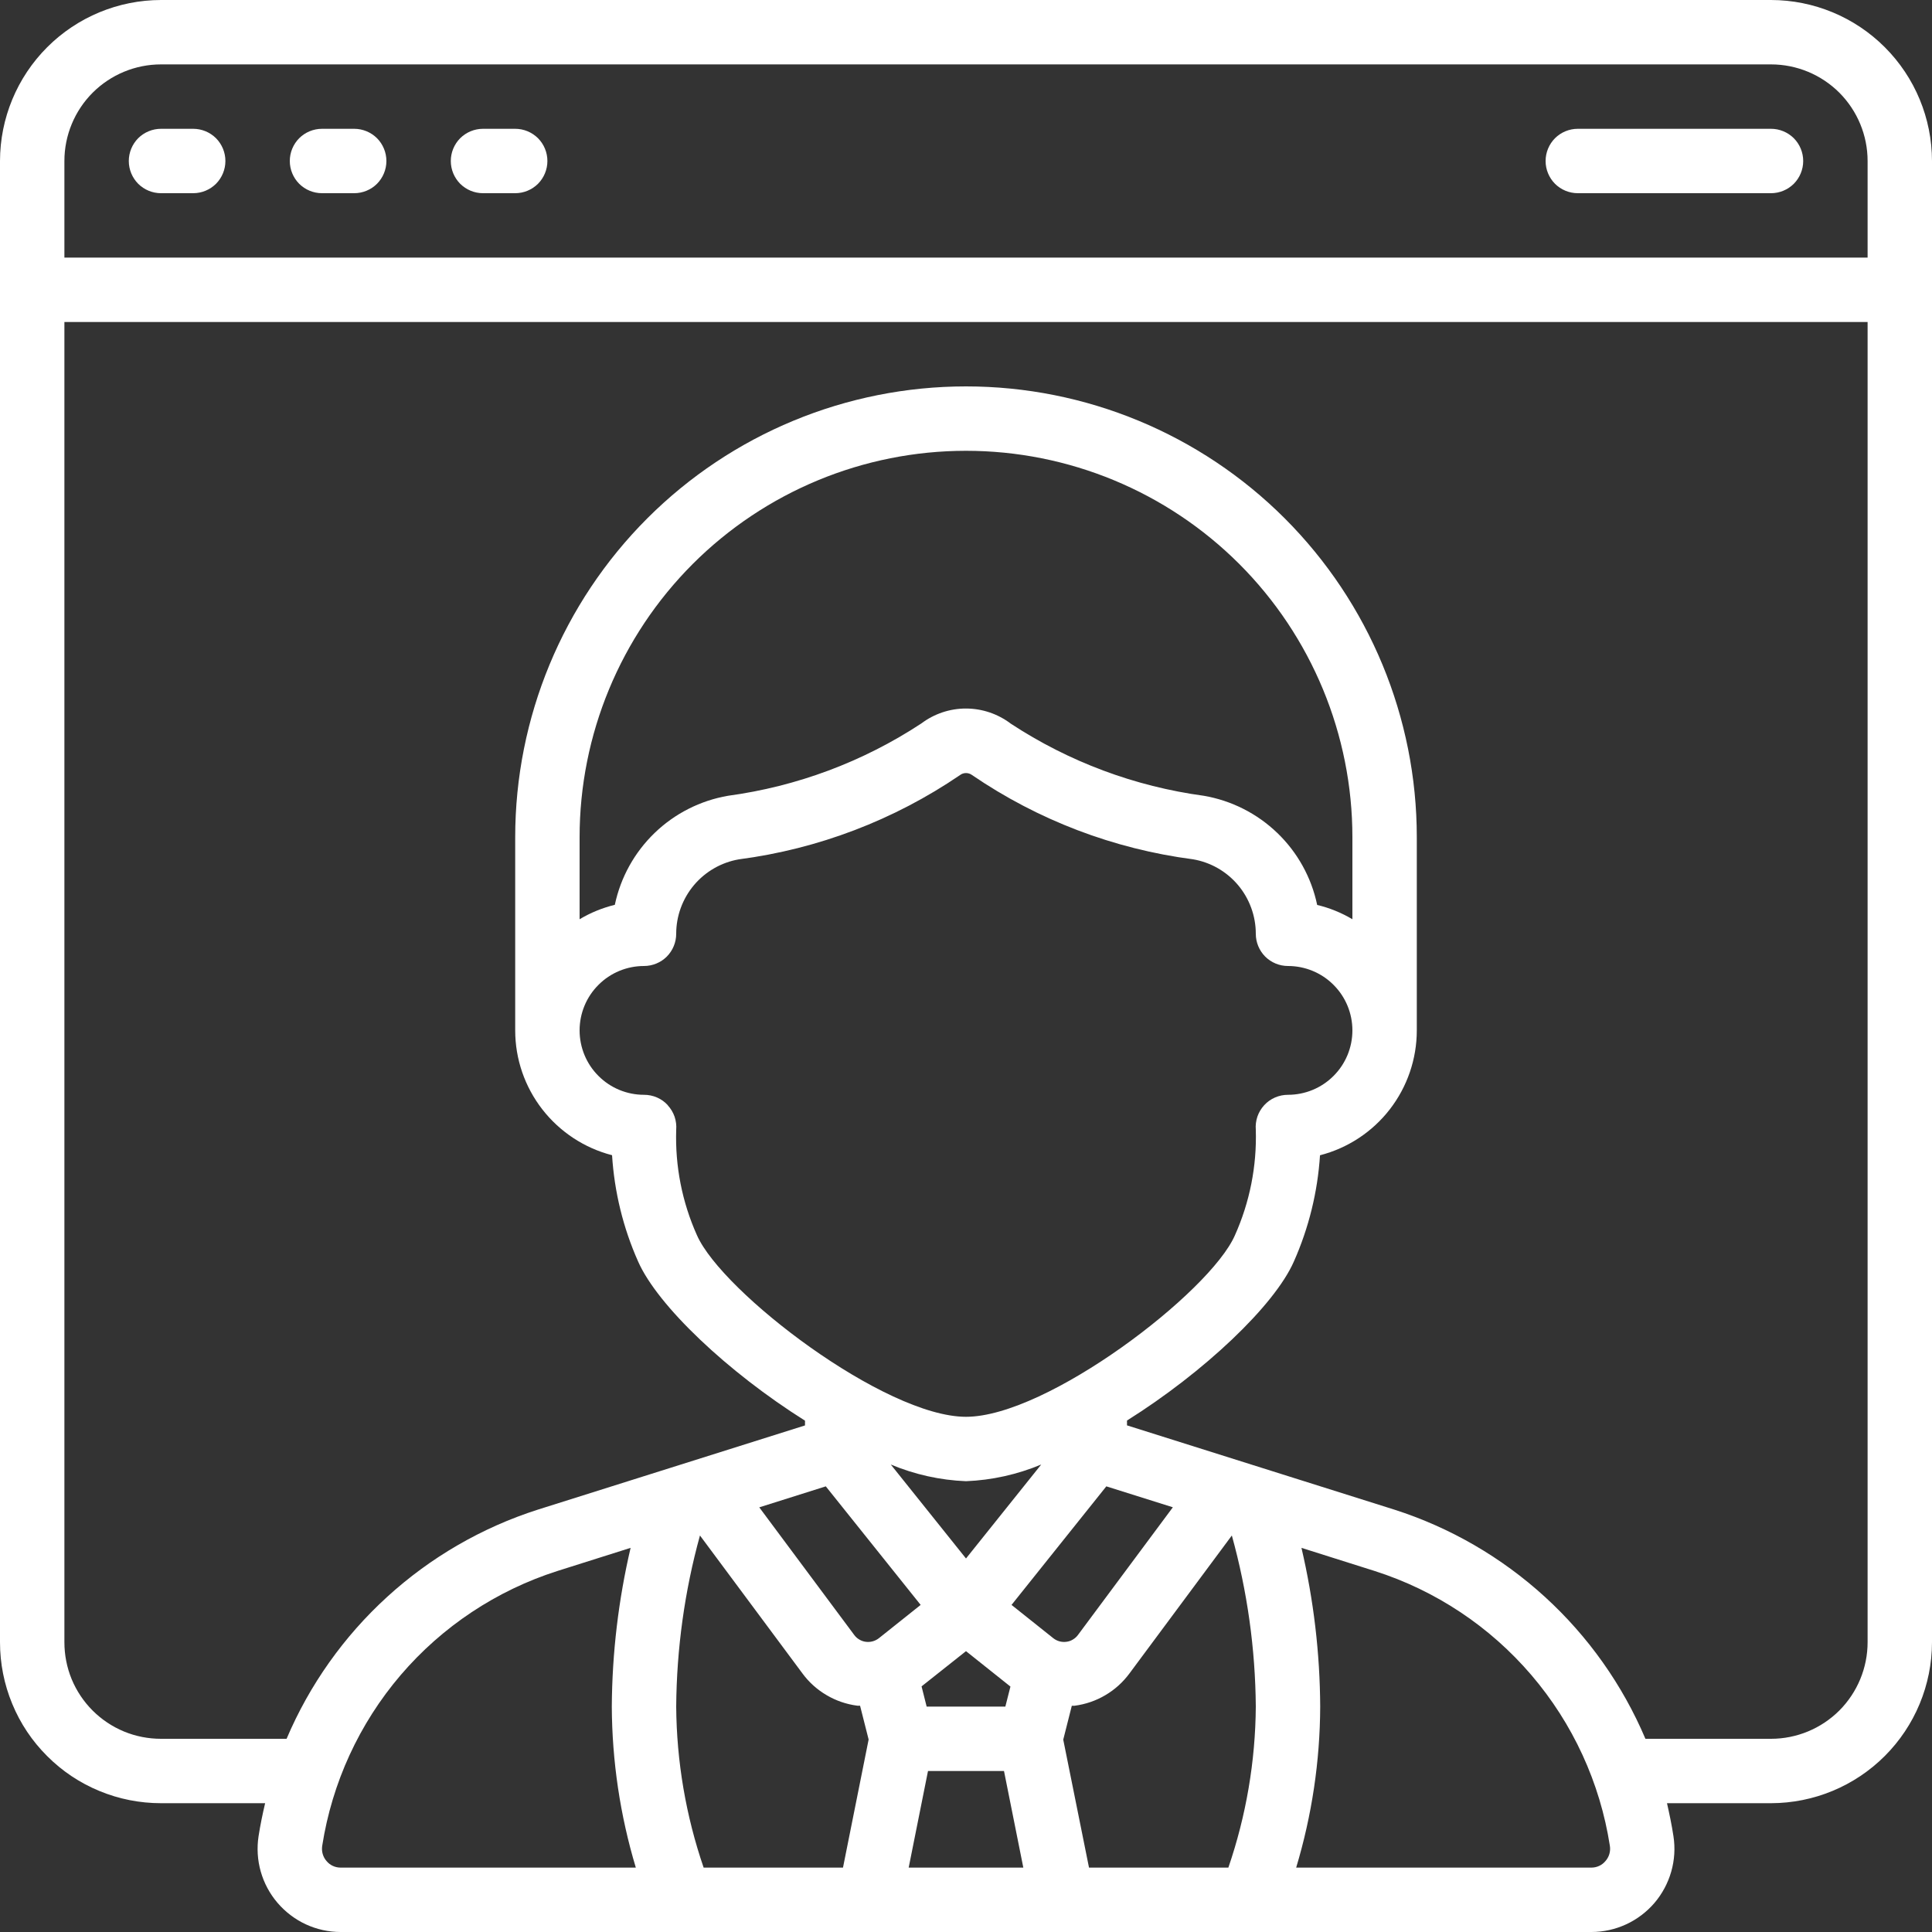 <svg width="30" height="30" viewBox="0 0 30 30" fill="none" xmlns="http://www.w3.org/2000/svg">
<rect x="0" y="0" width="30" height="30" fill="#333333" stroke="none"/>
<g clip-path="url(#clip0_557_93)">
<path d="M27.5 0H2.5C1.837 0.001 1.202 0.264 0.733 0.733C0.264 1.202 0.001 1.837 1.25262e-06 2.5V25.5C-0 25.828 0.064 26.154 0.19 26.457C0.315 26.761 0.499 27.036 0.732 27.268C0.964 27.501 1.239 27.685 1.543 27.81C1.846 27.936 2.172 28 2.5 28H4.117C4.077 28.169 4.042 28.339 4.015 28.512C3.987 28.695 3.998 28.883 4.049 29.062C4.1 29.241 4.189 29.407 4.31 29.548C4.431 29.689 4.581 29.803 4.749 29.881C4.918 29.959 5.102 30 5.288 30H24.712C24.898 30 25.082 29.959 25.251 29.881C25.42 29.803 25.57 29.689 25.691 29.548C25.811 29.407 25.9 29.241 25.951 29.062C26.002 28.883 26.014 28.695 25.985 28.511C25.959 28.338 25.923 28.169 25.885 28H27.5C28.163 27.999 28.798 27.736 29.267 27.267C29.736 26.798 29.999 26.163 30 25.5V2.5C29.999 1.837 29.736 1.202 29.267 0.733C28.798 0.264 28.163 0.001 27.5 0ZM2.5 1H27.5C27.898 1 28.279 1.158 28.561 1.439C28.842 1.721 29 2.102 29 2.5V4H1V2.5C1 2.102 1.158 1.721 1.439 1.439C1.721 1.158 2.102 1 2.5 1ZM5.072 28.9C5.043 28.868 5.023 28.83 5.011 28.789C4.999 28.748 4.997 28.705 5.003 28.663C5.156 27.682 5.578 26.764 6.222 26.01C6.867 25.256 7.709 24.697 8.653 24.395L9.792 24.035C9.603 24.843 9.505 25.67 9.5 26.5C9.504 27.347 9.629 28.189 9.873 29H5.288C5.247 29 5.206 28.991 5.169 28.974C5.131 28.957 5.098 28.931 5.072 28.9ZM10.371 17.163C10.324 17.111 10.267 17.07 10.203 17.042C10.139 17.014 10.07 17 10 17C9.735 17 9.48 16.895 9.293 16.707C9.105 16.52 9 16.265 9 16C9 15.735 9.105 15.48 9.293 15.293C9.48 15.105 9.735 15 10 15C10.133 15 10.26 14.947 10.354 14.854C10.447 14.76 10.5 14.633 10.5 14.5C10.5 14.223 10.598 13.956 10.776 13.744C10.954 13.533 11.201 13.391 11.473 13.344C12.704 13.183 13.88 12.735 14.906 12.036C14.933 12.015 14.966 12.004 15 12.004C15.034 12.004 15.067 12.015 15.094 12.035C16.119 12.735 17.294 13.183 18.524 13.343C18.797 13.389 19.045 13.531 19.224 13.743C19.402 13.955 19.5 14.223 19.5 14.5C19.5 14.633 19.553 14.76 19.646 14.854C19.74 14.947 19.867 15 20 15C20.265 15 20.52 15.105 20.707 15.293C20.895 15.48 21 15.735 21 16C21 16.265 20.895 16.52 20.707 16.707C20.52 16.895 20.265 17 20 17C19.931 17 19.862 17.014 19.798 17.042C19.735 17.069 19.678 17.11 19.631 17.161C19.584 17.212 19.548 17.272 19.525 17.338C19.503 17.404 19.494 17.473 19.5 17.543C19.517 18.107 19.406 18.668 19.175 19.183C18.788 20.067 16.262 22 15 22C13.739 22 11.212 20.067 10.822 19.18C10.592 18.667 10.482 18.108 10.5 17.545C10.506 17.476 10.497 17.406 10.475 17.34C10.452 17.274 10.416 17.214 10.369 17.163H10.371ZM21 14.274C20.83 14.173 20.646 14.098 20.453 14.052C20.364 13.626 20.148 13.236 19.834 12.934C19.52 12.632 19.123 12.431 18.694 12.357C17.622 12.212 16.597 11.829 15.694 11.236C15.494 11.084 15.249 11.002 14.998 11.002C14.748 11.002 14.504 11.084 14.303 11.236C13.4 11.829 12.375 12.212 11.303 12.357C10.875 12.431 10.478 12.632 10.165 12.934C9.852 13.236 9.637 13.624 9.547 14.05C9.355 14.097 9.17 14.172 9 14.274V13C9 11.409 9.632 9.883 10.757 8.757C11.883 7.632 13.409 7 15 7C16.591 7 18.117 7.632 19.243 8.757C20.368 9.883 21 11.409 21 13V14.274ZM19.074 29H16.91L16.51 27.013L16.643 26.487C16.657 26.487 16.67 26.487 16.684 26.487C16.853 26.465 17.016 26.41 17.163 26.323C17.31 26.237 17.438 26.121 17.539 25.984L19.128 23.843C19.368 24.709 19.493 25.602 19.5 26.5C19.494 27.351 19.35 28.195 19.074 29ZM10.5 26.5C10.507 25.602 10.63 24.708 10.869 23.843L12.459 25.983C12.56 26.121 12.688 26.236 12.835 26.322C12.982 26.409 13.144 26.464 13.313 26.486C13.328 26.486 13.341 26.486 13.355 26.486L13.488 27.011L13.09 29H10.926C10.65 28.195 10.506 27.351 10.5 26.5ZM15 24.2L13.832 22.741C14.203 22.896 14.598 22.984 15 23C15.402 22.984 15.797 22.896 16.168 22.741L15 24.2ZM15 25.639L15.69 26.189L15.611 26.5H14.389L14.31 26.186L15 25.639ZM14.41 27.5H15.59L15.89 29H14.11L14.41 27.5ZM16.739 25.387C16.718 25.416 16.69 25.441 16.659 25.459C16.628 25.478 16.593 25.49 16.556 25.494C16.485 25.503 16.413 25.483 16.357 25.439L15.707 24.921L17.179 23.08L18.212 23.405L16.739 25.387ZM12.823 23.08L14.296 24.921L13.646 25.439C13.589 25.483 13.517 25.503 13.446 25.494C13.41 25.49 13.375 25.478 13.344 25.459C13.312 25.441 13.285 25.416 13.264 25.387L11.79 23.406L12.823 23.08ZM24.928 28.9C24.902 28.931 24.869 28.957 24.831 28.974C24.794 28.991 24.753 29 24.712 29H20.127C20.371 28.189 20.497 27.347 20.5 26.5C20.496 25.67 20.398 24.843 20.209 24.035L21.348 24.395C22.293 24.697 23.134 25.256 23.779 26.01C24.424 26.764 24.846 27.682 24.998 28.662C25.005 28.704 25.002 28.748 24.99 28.789C24.978 28.83 24.957 28.868 24.928 28.9ZM27.5 27H25.55C25.194 26.161 24.661 25.409 23.988 24.795C23.315 24.181 22.518 23.719 21.65 23.441L17.5 22.133V22.058C18.695 21.308 19.79 20.274 20.091 19.589C20.323 19.067 20.46 18.509 20.497 17.939C20.927 17.828 21.308 17.578 21.58 17.227C21.852 16.876 22 16.444 22 16V13C22 11.143 21.262 9.363 19.95 8.05C18.637 6.737 16.857 6 15 6C13.143 6 11.363 6.737 10.05 8.05C8.738 9.363 8 11.143 8 13V16C8 16.444 8.148 16.875 8.421 17.226C8.693 17.576 9.074 17.827 9.504 17.938C9.54 18.507 9.676 19.066 9.908 19.587C10.21 20.275 11.305 21.309 12.5 22.06V22.134L8.35 23.442C7.482 23.72 6.685 24.182 6.012 24.796C5.339 25.41 4.806 26.162 4.45 27H2.5C2.303 27 2.108 26.962 1.926 26.887C1.743 26.811 1.578 26.701 1.438 26.561C1.299 26.422 1.189 26.257 1.113 26.075C1.038 25.892 1 25.697 1 25.5V5H29V25.5C29 25.898 28.842 26.279 28.561 26.561C28.279 26.842 27.898 27 27.5 27Z" fill="white"/>
<path d="M2.5 3H3C3.133 3 3.26 2.947 3.354 2.854C3.447 2.76 3.5 2.633 3.5 2.5C3.5 2.367 3.447 2.24 3.354 2.146C3.26 2.053 3.133 2 3 2H2.5C2.367 2 2.24 2.053 2.146 2.146C2.053 2.24 2 2.367 2 2.5C2 2.633 2.053 2.76 2.146 2.854C2.24 2.947 2.367 3 2.5 3Z" fill="white"/>
<path d="M5 3H5.5C5.633 3 5.76 2.947 5.854 2.854C5.947 2.76 6 2.633 6 2.5C6 2.367 5.947 2.24 5.854 2.146C5.76 2.053 5.633 2 5.5 2H5C4.867 2 4.74 2.053 4.646 2.146C4.553 2.24 4.5 2.367 4.5 2.5C4.5 2.633 4.553 2.76 4.646 2.854C4.74 2.947 4.867 3 5 3Z" fill="white"/>
<path d="M7.5 3H8C8.133 3 8.26 2.947 8.354 2.854C8.447 2.76 8.5 2.633 8.5 2.5C8.5 2.367 8.447 2.24 8.354 2.146C8.26 2.053 8.133 2 8 2H7.5C7.367 2 7.24 2.053 7.146 2.146C7.053 2.24 7 2.367 7 2.5C7 2.633 7.053 2.76 7.146 2.854C7.24 2.947 7.367 3 7.5 3Z" fill="white"/>
<path d="M24.5 3H27.5C27.633 3 27.76 2.947 27.854 2.854C27.947 2.76 28 2.633 28 2.5C28 2.367 27.947 2.24 27.854 2.146C27.76 2.053 27.633 2 27.5 2H24.5C24.367 2 24.24 2.053 24.146 2.146C24.053 2.24 24 2.367 24 2.5C24 2.633 24.053 2.76 24.146 2.854C24.24 2.947 24.367 3 24.5 3Z" fill="white"/>
</g>
<defs>
<clipPath id="clip0_557_93">
<rect width="30" height="30" fill="white"/>
</clipPath>
</defs>
</svg>
